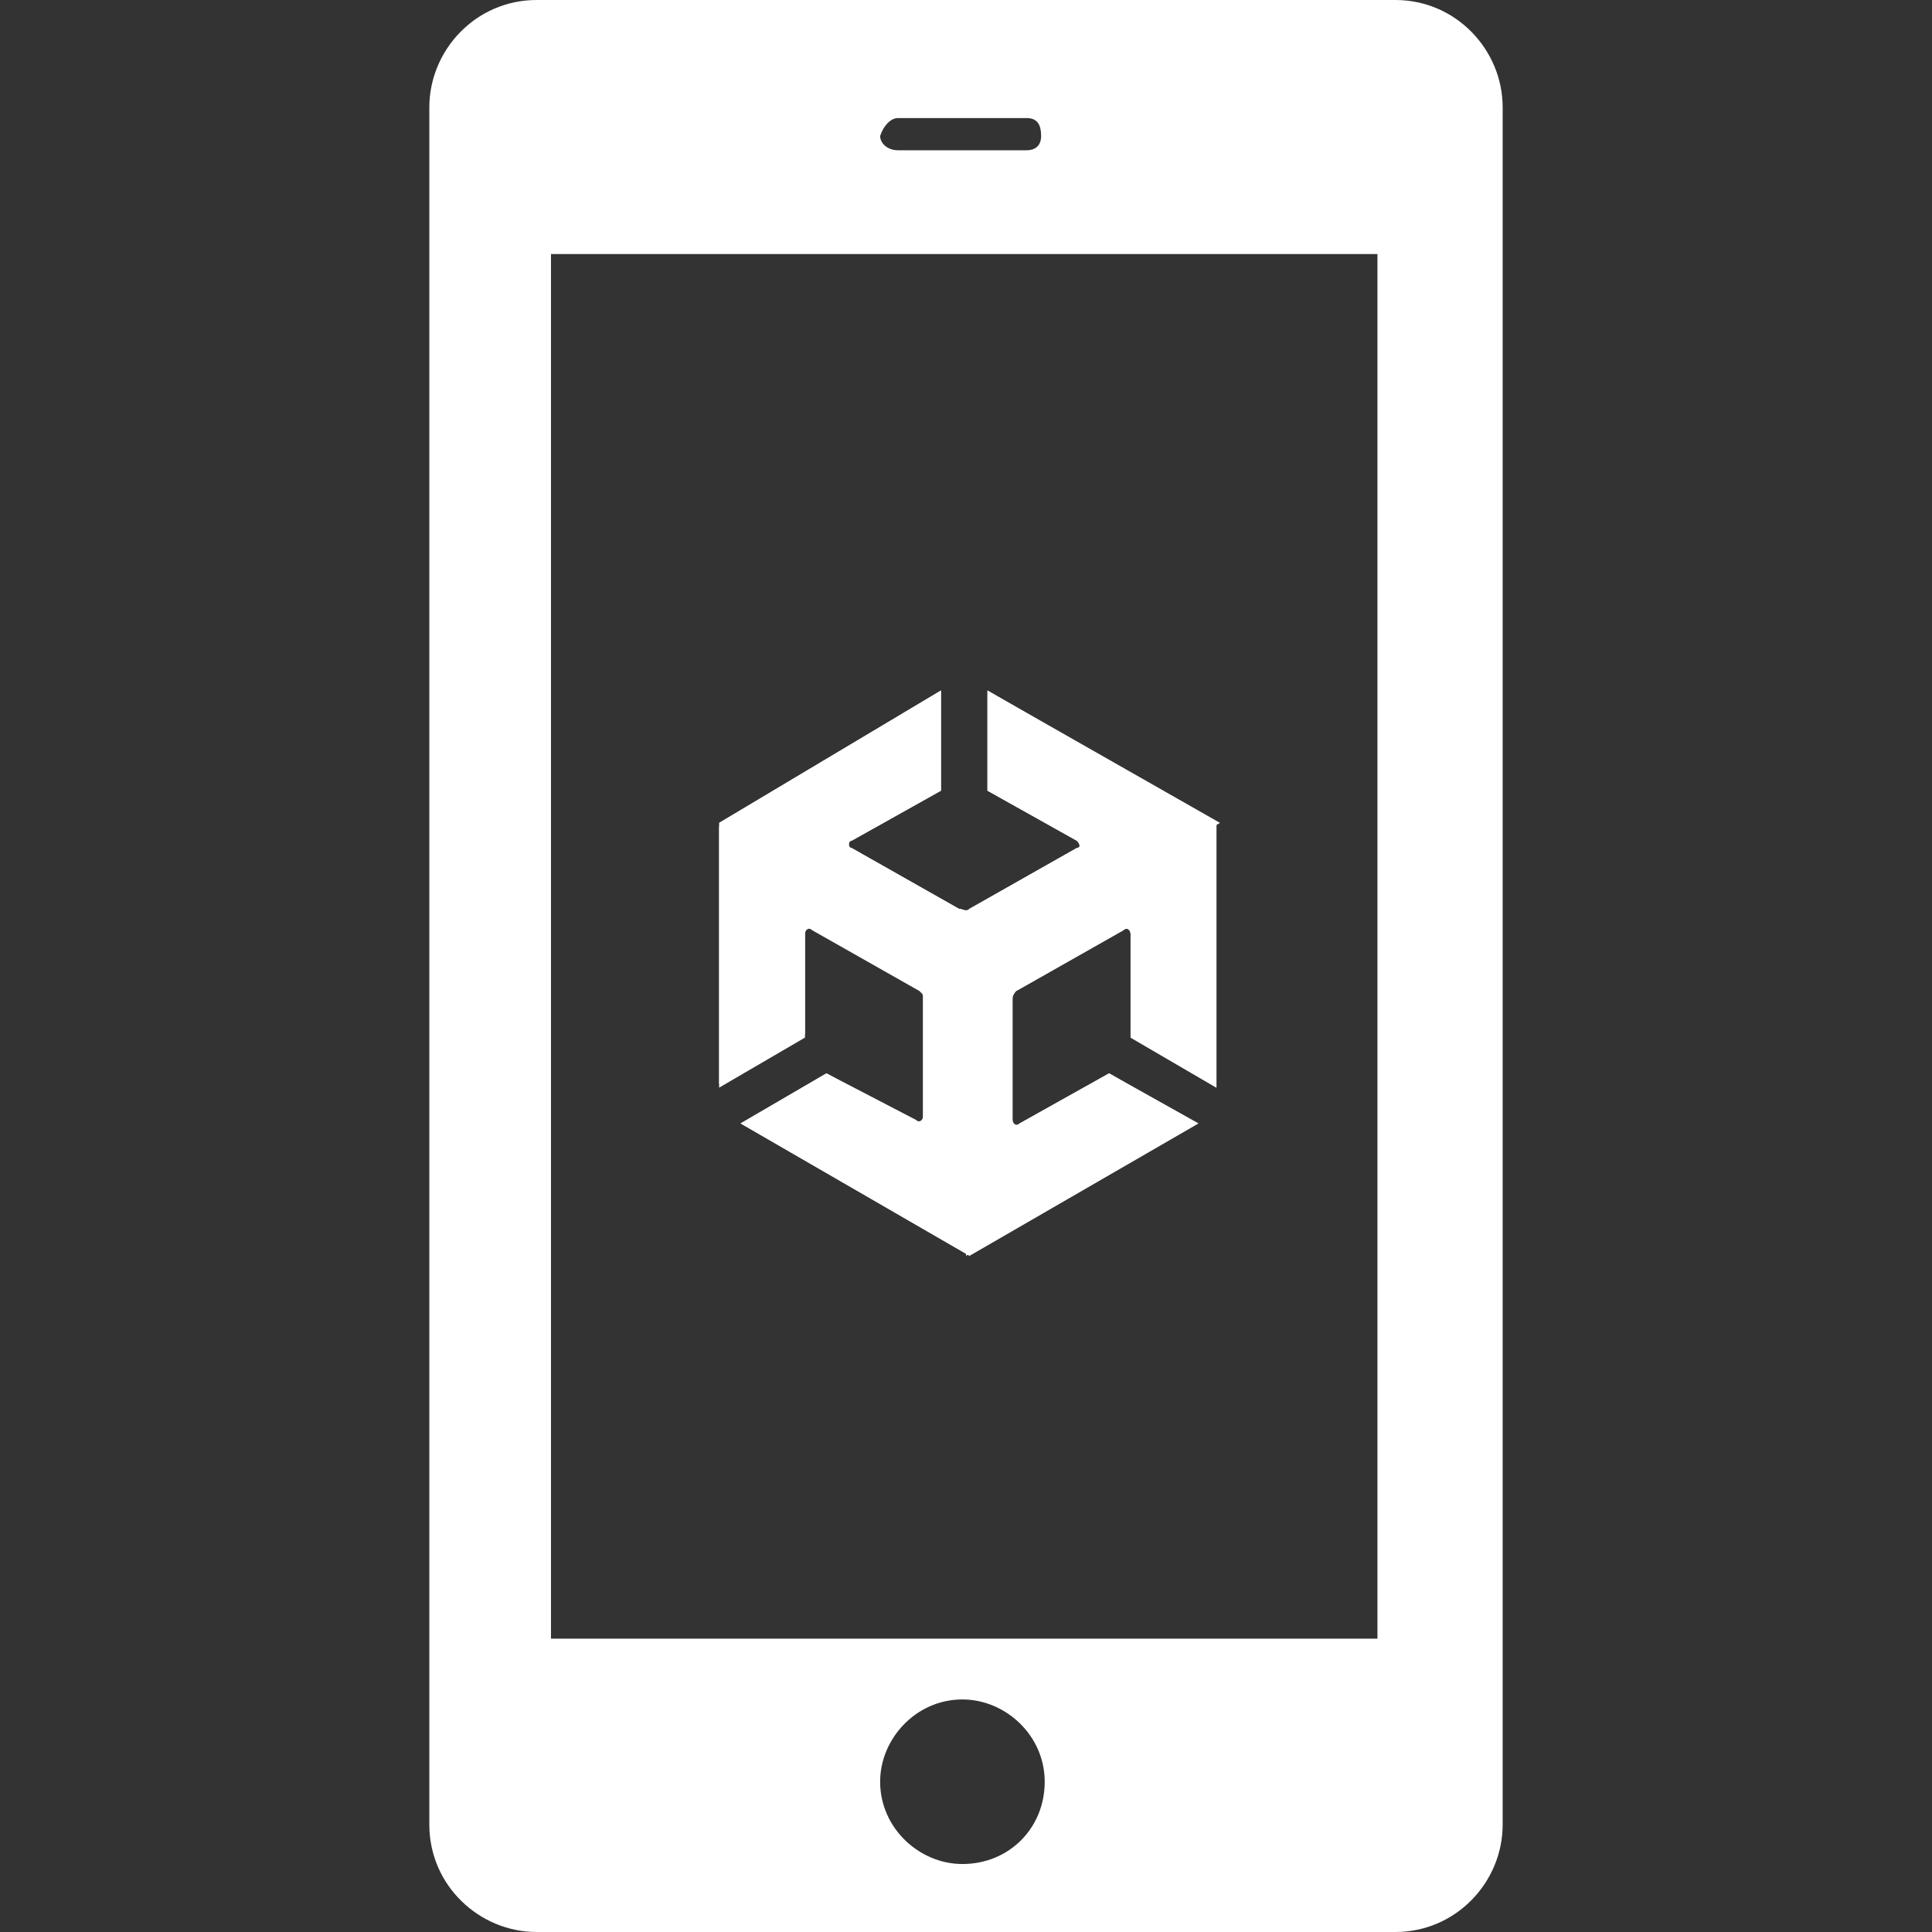 <?xml version="1.0" encoding="utf-8"?>
<!-- Generator: Adobe Illustrator 24.0.1, SVG Export Plug-In . SVG Version: 6.00 Build 0)  -->
<svg version="1.1" id="Layer_1" xmlns="http://www.w3.org/2000/svg" xmlns:xlink="http://www.w3.org/1999/xlink" x="0px" y="0px"
	 viewBox="0 0 54 54" style="enable-background:new 0 0 54 54;" xml:space="preserve">
<rect x="0" y="0" width="54" height="54" fill="#333333" stroke="none"/>
<style type="text/css">
	.st0{fill:#FFFFFF;}
</style>
<path class="st0" d="M39,0H15h0c-1.7,0-3,1.4-3,3V51c0,1.7,1.4,3,3,3h24c1.7,0,3-1.4,3-3V3C42,1.4,40.7,0,39,0z M25.1,3.3h3.6
	c0.3,0,0.4,0.2,0.4,0.5c0,0.3-0.2,0.4-0.4,0.4h-3.6c-0.3,0-0.5-0.2-0.5-0.4C24.7,3.5,24.9,3.3,25.1,3.3z M26.9,52.1
	c-1.2,0-2.3-1-2.3-2.3c0-1.2,1-2.3,2.3-2.3c1.2,0,2.3,1,2.3,2.3C29.2,51.1,28.2,52.1,26.9,52.1z M38.6,45.8H15.4V7.1h23.1V45.8z"/>
<title>Unity_2021-svg</title>
<g id="g849">
	<path id="path6" class="st0" d="M34,30.4V23l-6.4-3.7v2.8l2.5,1.4c0.1,0.1,0.1,0.2,0,0.2l-3,1.7c-0.1,0.1-0.2,0-0.3,0l-3-1.7
		c-0.1,0-0.1-0.2,0-0.2l2.5-1.4v-2.8L20.1,23v7.3v0v0l2.4-1.4v-2.9c0-0.1,0.1-0.2,0.2-0.1l3,1.7c0.1,0.1,0.1,0.1,0.1,0.2v3.4
		c0,0.1-0.1,0.2-0.2,0.1L23.1,30l-2.4,1.4l6.4,3.7l6.4-3.7L31,30l-2.5,1.4c-0.1,0.1-0.2,0-0.2-0.1v-3.4c0-0.1,0.1-0.2,0.1-0.2l3-1.7
		c0.1-0.1,0.2,0,0.2,0.1V29L34,30.4z"/>
	<path id="path8" class="st0" d="M27,35.1l6.4-3.7L31,30l-2.5,1.4c-0.1,0.1-0.2,0-0.2-0.1v-3.4c0-0.1,0.1-0.2,0.1-0.2l3-1.7
		c0.1-0.1,0.2,0,0.2,0.1V29l2.4,1.4V23l-7,4V35.1z"/>
	<path id="path10" class="st0" d="M27.6,19.3v2.8l2.5,1.4c0.1,0.1,0.1,0.2,0,0.2l-3,1.7c-0.1,0.1-0.2,0-0.3,0l-3-1.7
		c-0.1,0-0.1-0.2,0-0.2l2.5-1.4v-2.8L20.1,23l7,4l7-4L27.6,19.3z"/>
	<path id="path12" class="st0" d="M25.6,31.4L23.1,30l-2.4,1.4l6.4,3.7v-8l-7-4v7.3v0v0l2.4-1.4v-2.9c0-0.1,0.1-0.2,0.2-0.1l3,1.7
		c0.1,0.1,0.1,0.1,0.1,0.2v3.4C25.8,31.4,25.7,31.5,25.6,31.4L25.6,31.4z"/>
</g>
</svg>
